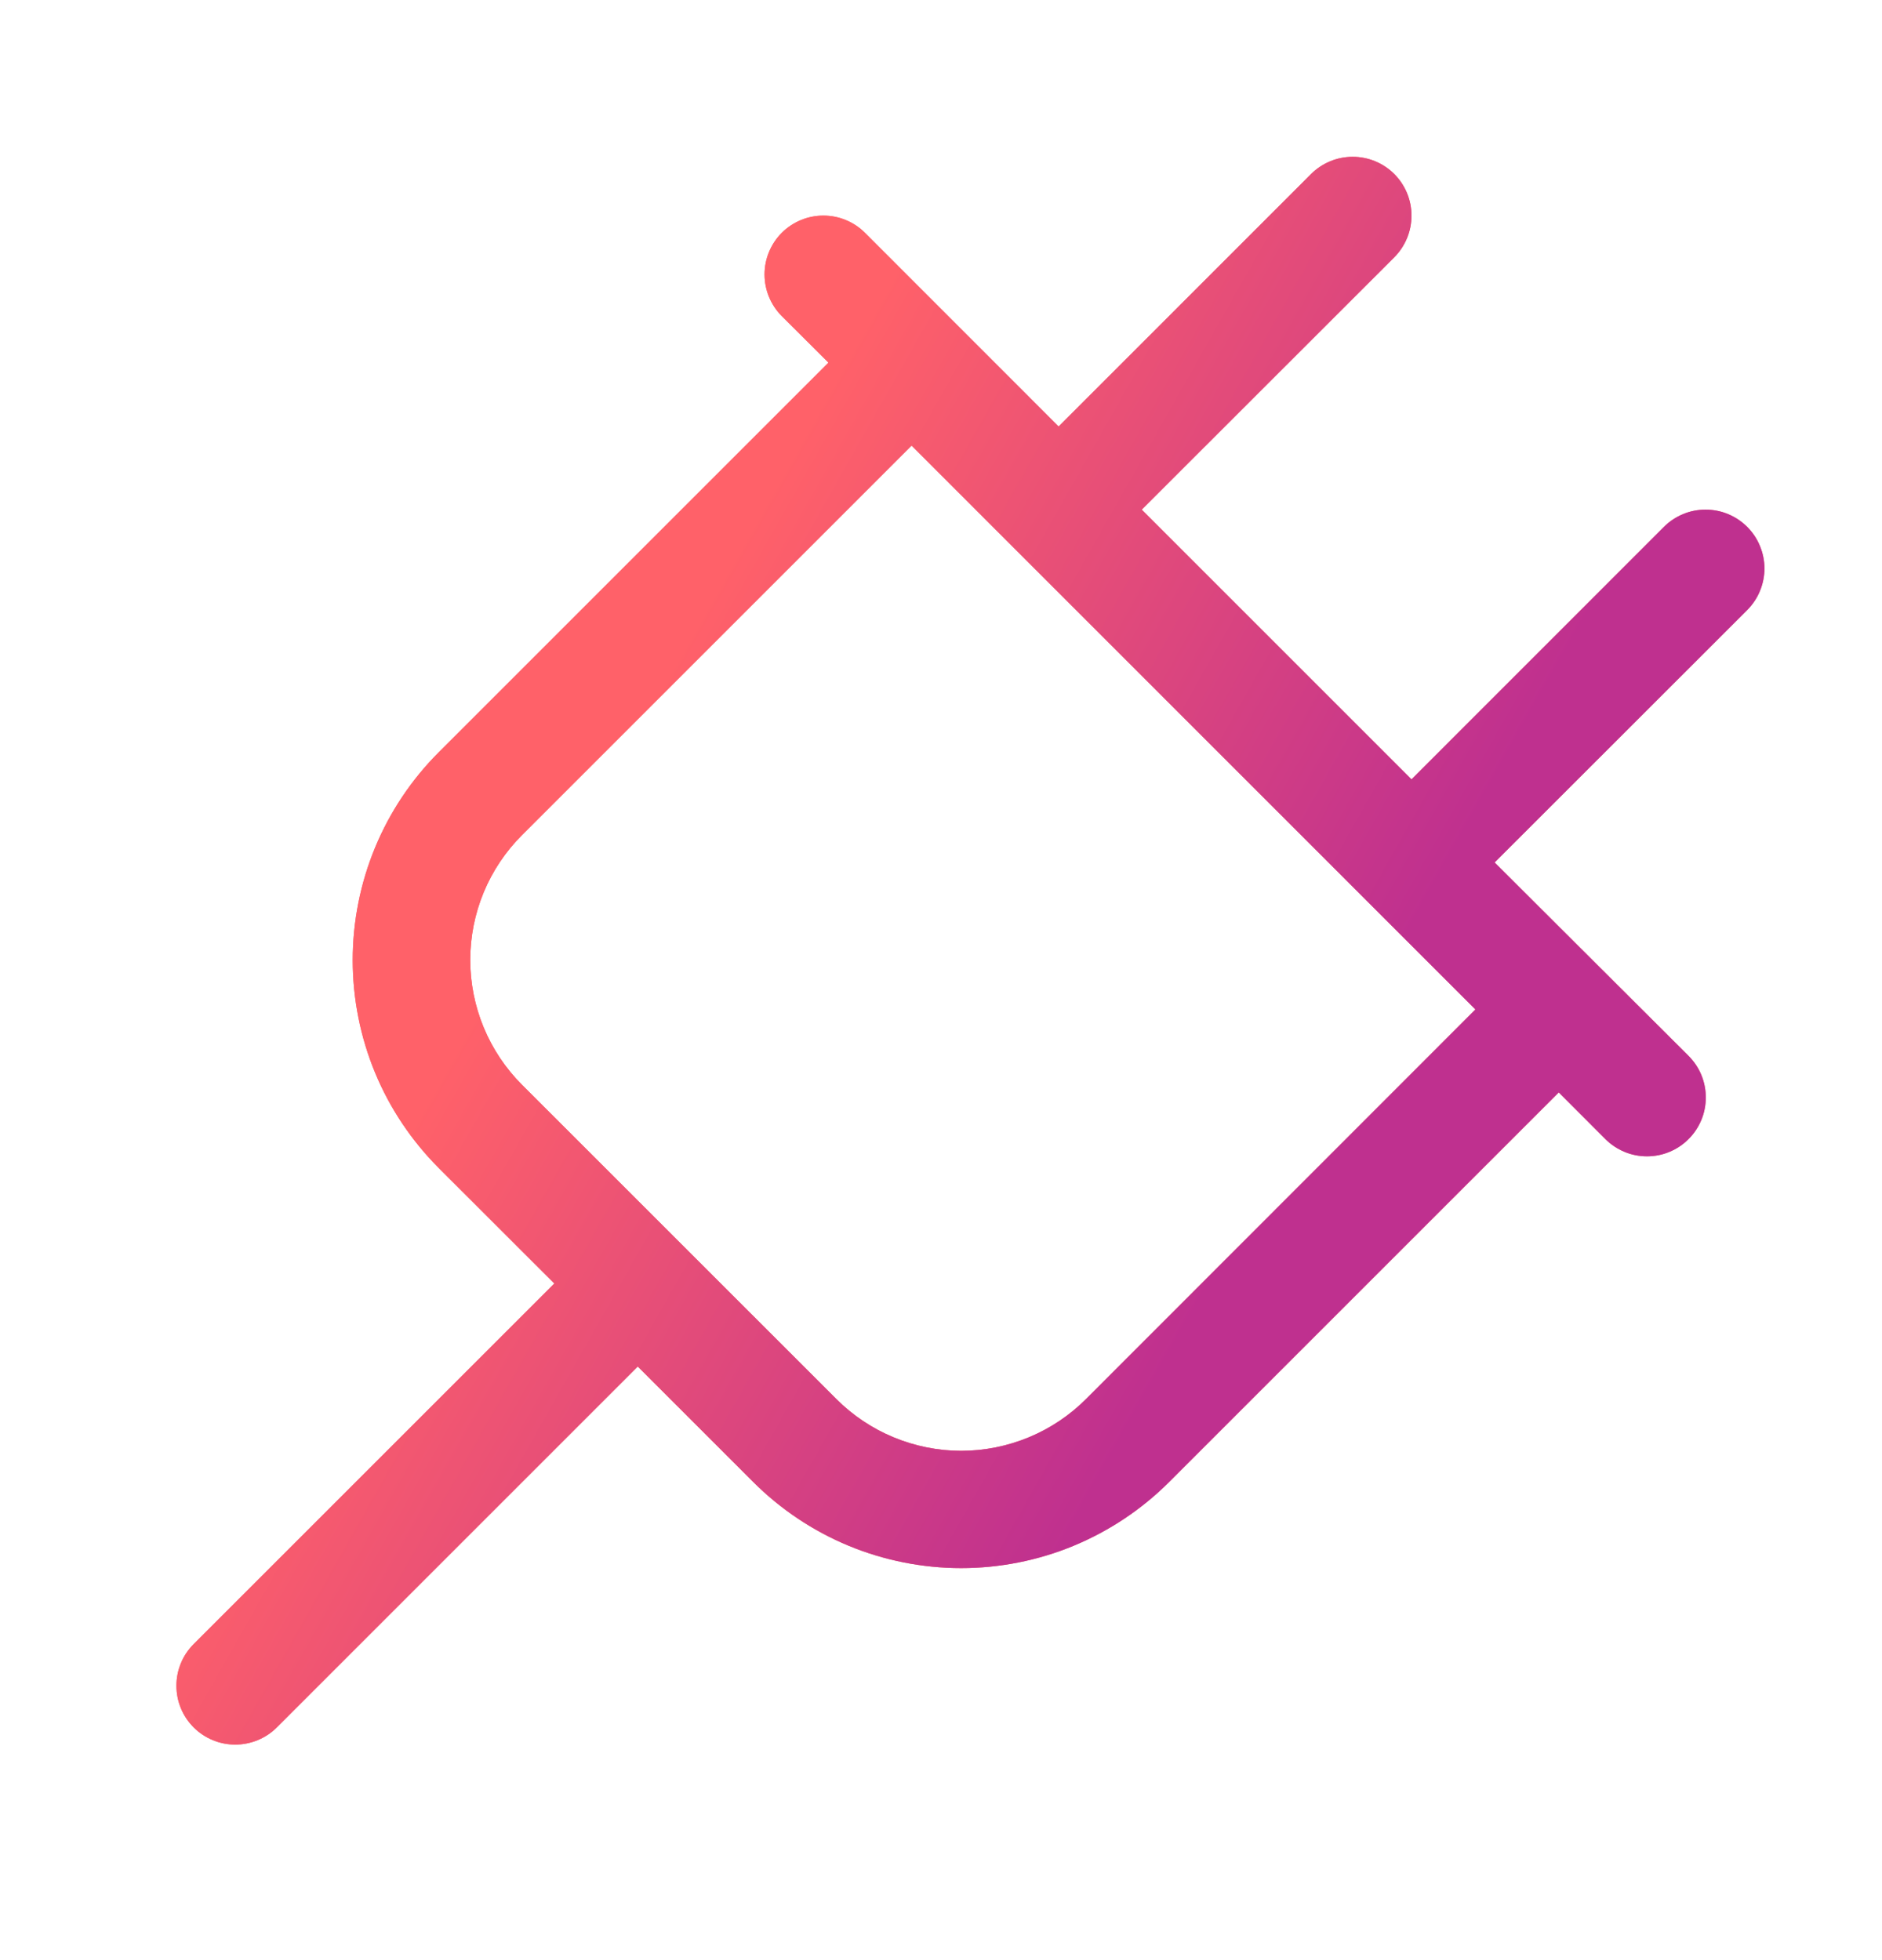 <svg width="24" height="25" viewBox="0 0 24 25" fill="none" xmlns="http://www.w3.org/2000/svg">
<path d="M22.281 6.72C22.211 6.65 22.128 6.595 22.037 6.557C21.946 6.519 21.849 6.5 21.75 6.5C21.651 6.5 21.554 6.519 21.463 6.557C21.372 6.595 21.289 6.65 21.219 6.72L18 9.94L14.56 6.5L17.781 3.281C17.921 3.14 18 2.949 18 2.75C18 2.551 17.921 2.361 17.781 2.22C17.64 2.079 17.449 2 17.25 2C17.051 2 16.86 2.079 16.719 2.22L13.5 5.44L11.031 2.97C10.89 2.829 10.699 2.75 10.5 2.75C10.301 2.75 10.11 2.829 9.969 2.97C9.829 3.111 9.75 3.301 9.75 3.5C9.75 3.699 9.829 3.89 9.969 4.031L10.565 4.625L5.596 9.594C5.248 9.942 4.971 10.356 4.783 10.811C4.595 11.266 4.498 11.753 4.498 12.246C4.498 12.738 4.595 13.226 4.783 13.681C4.971 14.136 5.248 14.549 5.596 14.898L7.069 16.37L2.469 20.97C2.4 21.04 2.344 21.122 2.307 21.213C2.269 21.304 2.25 21.402 2.25 21.5C2.25 21.599 2.269 21.697 2.307 21.788C2.344 21.879 2.4 21.961 2.469 22.031C2.61 22.172 2.801 22.251 3 22.251C3.099 22.251 3.196 22.231 3.287 22.194C3.378 22.156 3.461 22.101 3.531 22.031L8.133 17.429L9.606 18.902C9.954 19.25 10.367 19.526 10.822 19.715C11.277 19.903 11.765 20 12.257 20C12.75 20 13.238 19.903 13.692 19.715C14.147 19.526 14.561 19.25 14.909 18.902L19.878 13.933L20.472 14.528C20.542 14.598 20.625 14.653 20.716 14.691C20.807 14.729 20.904 14.748 21.003 14.748C21.101 14.748 21.199 14.729 21.29 14.691C21.381 14.653 21.464 14.598 21.533 14.528C21.603 14.459 21.658 14.376 21.696 14.285C21.734 14.194 21.753 14.096 21.753 13.998C21.753 13.899 21.734 13.802 21.696 13.71C21.658 13.619 21.603 13.537 21.533 13.467L19.06 11L22.281 7.781C22.35 7.711 22.406 7.629 22.443 7.538C22.481 7.447 22.501 7.349 22.501 7.25C22.501 7.152 22.481 7.054 22.443 6.963C22.406 6.872 22.35 6.789 22.281 6.72ZM13.849 17.844C13.64 18.053 13.392 18.219 13.119 18.332C12.846 18.445 12.553 18.504 12.257 18.504C11.962 18.504 11.669 18.445 11.396 18.332C11.123 18.219 10.875 18.053 10.666 17.844L6.656 13.835C6.447 13.626 6.281 13.377 6.168 13.104C6.055 12.831 5.997 12.539 5.997 12.243C5.997 11.947 6.055 11.655 6.168 11.382C6.281 11.109 6.447 10.861 6.656 10.652L11.625 5.683L18.815 12.875L13.849 17.844Z" fill="#FF6169"/>
<path d="M22.281 6.72C22.211 6.65 22.128 6.595 22.037 6.557C21.946 6.519 21.849 6.5 21.75 6.5C21.651 6.5 21.554 6.519 21.463 6.557C21.372 6.595 21.289 6.65 21.219 6.72L18 9.94L14.56 6.5L17.781 3.281C17.921 3.14 18 2.949 18 2.75C18 2.551 17.921 2.361 17.781 2.22C17.64 2.079 17.449 2 17.25 2C17.051 2 16.86 2.079 16.719 2.22L13.5 5.44L11.031 2.97C10.89 2.829 10.699 2.75 10.5 2.75C10.301 2.75 10.11 2.829 9.969 2.97C9.829 3.111 9.75 3.301 9.75 3.5C9.75 3.699 9.829 3.89 9.969 4.031L10.565 4.625L5.596 9.594C5.248 9.942 4.971 10.356 4.783 10.811C4.595 11.266 4.498 11.753 4.498 12.246C4.498 12.738 4.595 13.226 4.783 13.681C4.971 14.136 5.248 14.549 5.596 14.898L7.069 16.37L2.469 20.97C2.4 21.04 2.344 21.122 2.307 21.213C2.269 21.304 2.25 21.402 2.25 21.5C2.25 21.599 2.269 21.697 2.307 21.788C2.344 21.879 2.4 21.961 2.469 22.031C2.61 22.172 2.801 22.251 3 22.251C3.099 22.251 3.196 22.231 3.287 22.194C3.378 22.156 3.461 22.101 3.531 22.031L8.133 17.429L9.606 18.902C9.954 19.25 10.367 19.526 10.822 19.715C11.277 19.903 11.765 20 12.257 20C12.75 20 13.238 19.903 13.692 19.715C14.147 19.526 14.561 19.25 14.909 18.902L19.878 13.933L20.472 14.528C20.542 14.598 20.625 14.653 20.716 14.691C20.807 14.729 20.904 14.748 21.003 14.748C21.101 14.748 21.199 14.729 21.29 14.691C21.381 14.653 21.464 14.598 21.533 14.528C21.603 14.459 21.658 14.376 21.696 14.285C21.734 14.194 21.753 14.096 21.753 13.998C21.753 13.899 21.734 13.802 21.696 13.71C21.658 13.619 21.603 13.537 21.533 13.467L19.06 11L22.281 7.781C22.35 7.711 22.406 7.629 22.443 7.538C22.481 7.447 22.501 7.349 22.501 7.25C22.501 7.152 22.481 7.054 22.443 6.963C22.406 6.872 22.35 6.789 22.281 6.72ZM13.849 17.844C13.64 18.053 13.392 18.219 13.119 18.332C12.846 18.445 12.553 18.504 12.257 18.504C11.962 18.504 11.669 18.445 11.396 18.332C11.123 18.219 10.875 18.053 10.666 17.844L6.656 13.835C6.447 13.626 6.281 13.377 6.168 13.104C6.055 12.831 5.997 12.539 5.997 12.243C5.997 11.947 6.055 11.655 6.168 11.382C6.281 11.109 6.447 10.861 6.656 10.652L11.625 5.683L18.815 12.875L13.849 17.844Z" fill="url(#paint0_linear_11222_12320)"/>
<defs>
<linearGradient id="paint0_linear_11222_12320" x1="4.539" y1="8.639" x2="19.033" y2="16.831" gradientUnits="userSpaceOnUse">
<stop offset="0.205" stop-color="#FF6169"/>
<stop offset="0.8" stop-color="#BF308F"/>
</linearGradient>
</defs>
</svg>
